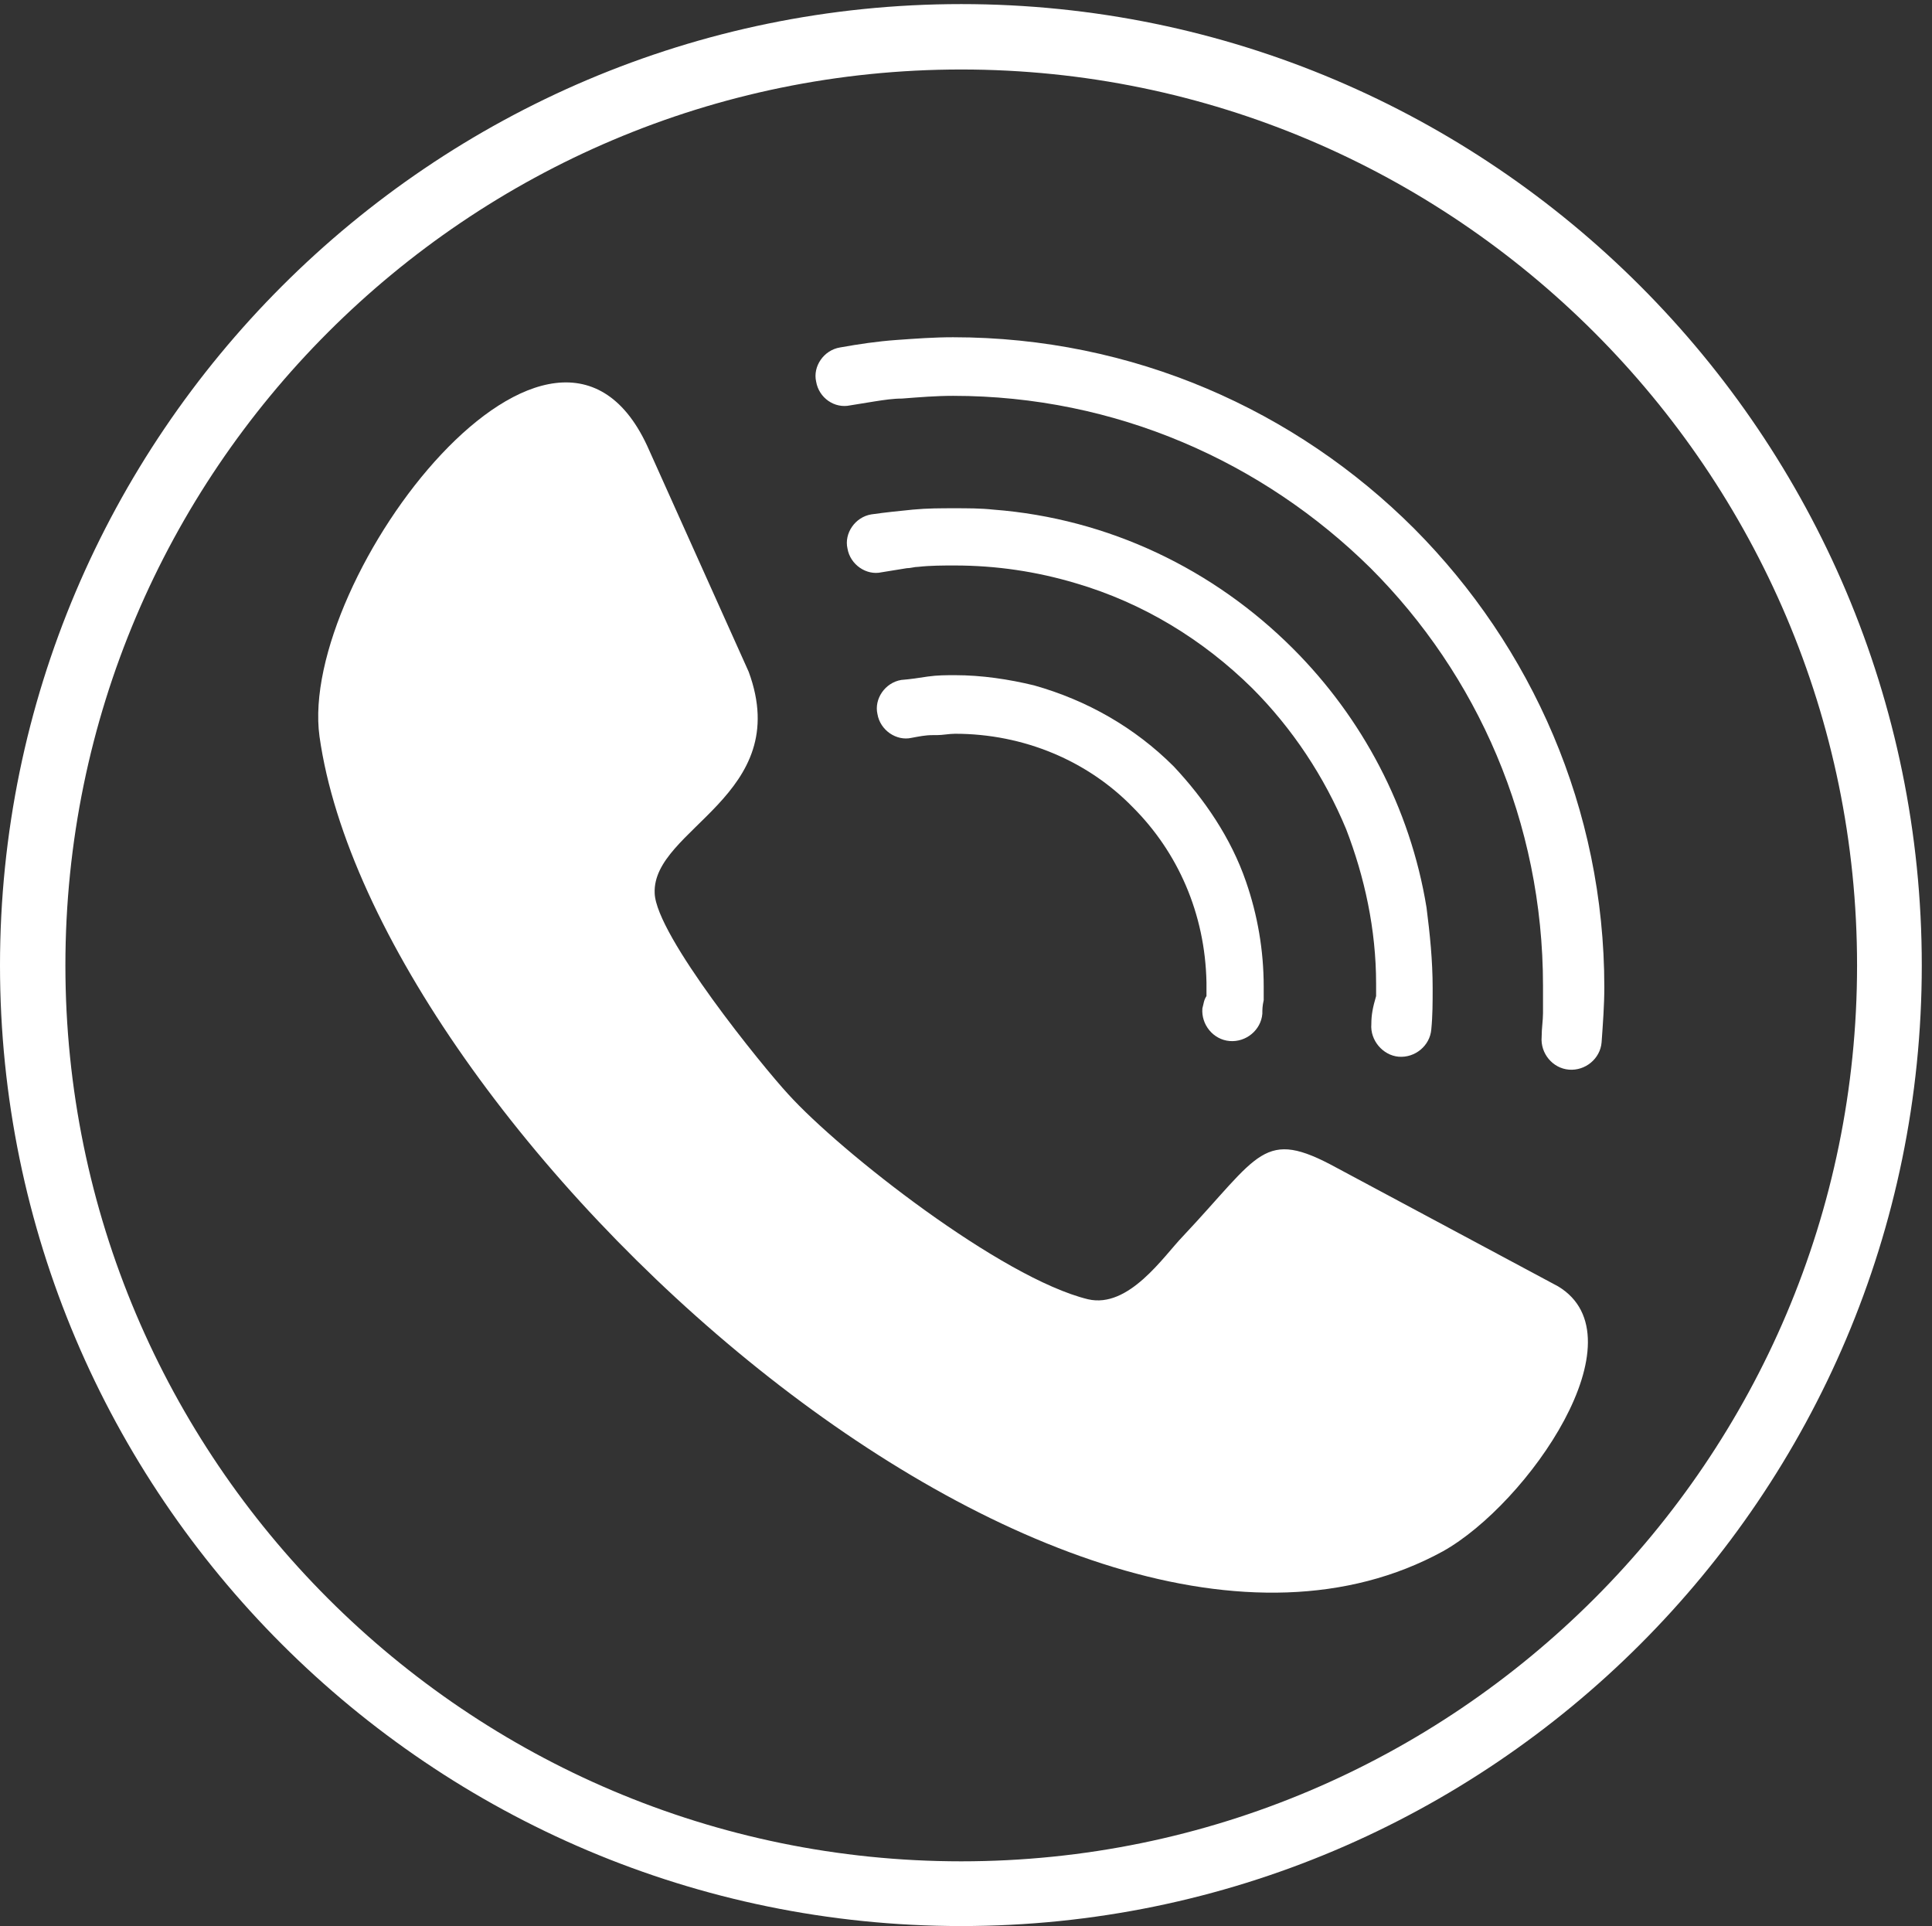 <?xml version="1.0" encoding="utf-8"?>
<!-- Generator: Adobe Illustrator 19.0.0, SVG Export Plug-In . SVG Version: 6.00 Build 0)  -->
<svg version="1.1" id="Layer_1" xmlns="http://www.w3.org/2000/svg" xmlns:xlink="http://www.w3.org/1999/xlink" x="0px" y="0px"
	 viewBox="0 0 28.36 28.27" style="enable-background:new 0 0 28.36 28.27;" xml:space="preserve">
<rect x="0" y="0" width="28.36" height="28.27" fill="#333333" stroke="none"/>
<style type="text/css">
	.st0{fill:#FFFFFF;}
</style>
<g>
	<path class="st0" d="M14.11,28.27C6.33,28.27,0,21.94,0,14.17S6.33,0.06,14.11,0.06s14.1,6.33,14.1,14.11S21.88,28.27,14.11,28.27
		 M14.11,1.02c-7.25,0-13.15,5.9-13.15,13.15s5.9,13.15,13.15,13.15c7.25,0,13.15-5.9,13.15-13.15S21.35,1.02,14.11,1.02"/>
	<path class="st0" d="M17.71,14.62c-0.04,0.06-0.04,0.11-0.06,0.18c-0.02,0.24,0.16,0.46,0.4,0.48c0.24,0.02,0.46-0.16,0.48-0.4
		c0-0.06,0-0.11,0.02-0.2v-0.2c0-0.53-0.09-1.05-0.26-1.54c-0.22-0.64-0.61-1.21-1.06-1.69c-0.57-0.57-1.27-0.97-2.05-1.19
		c-0.37-0.09-0.77-0.15-1.16-0.15c-0.13,0-0.26,0-0.4,0.02c-0.13,0.02-0.26,0.04-0.39,0.05c-0.24,0.04-0.4,0.28-0.35,0.5
		c0.04,0.24,0.28,0.4,0.5,0.35c0.11-0.02,0.2-0.04,0.31-0.04h0.06c0.09,0,0.18-0.02,0.27-0.02c1.01,0,1.95,0.4,2.61,1.08
		c0.66,0.66,1.06,1.56,1.08,2.57v0.04V14.62z"/>
	<path class="st0" d="M20.13,15.03c-0.02,0.24,0.17,0.46,0.4,0.48c0.24,0.02,0.46-0.16,0.48-0.4c0.02-0.2,0.02-0.4,0.02-0.61
		c0-0.4-0.04-0.79-0.09-1.18c-0.24-1.47-0.95-2.79-1.96-3.8c-1.16-1.16-2.7-1.91-4.4-2.04c-0.18-0.02-0.39-0.02-0.57-0.02
		c-0.2,0-0.4,0-0.61,0.02c-0.2,0.02-0.4,0.04-0.61,0.07c-0.24,0.04-0.4,0.28-0.35,0.5c0.04,0.24,0.28,0.4,0.5,0.35
		c0.13-0.02,0.24-0.04,0.37-0.06c0.06,0,0.11-0.02,0.17-0.02c0.18-0.02,0.37-0.02,0.53-0.02c0.62,0,1.21,0.09,1.78,0.26
		c0.99,0.29,1.87,0.83,2.59,1.54c0.59,0.59,1.06,1.3,1.38,2.07c0.27,0.7,0.44,1.47,0.44,2.27v0.18
		C20.15,14.79,20.13,14.9,20.13,15.03"/>
	<path class="st0" d="M20.76,7.76c-1.74-1.74-4.13-2.81-6.77-2.81c-0.28,0-0.55,0.02-0.83,0.04c-0.28,0.02-0.55,0.06-0.83,0.11
		c-0.24,0.04-0.4,0.28-0.35,0.5c0.04,0.24,0.27,0.4,0.5,0.35c0.13-0.02,0.24-0.04,0.37-0.06c0.13-0.02,0.26-0.04,0.39-0.04
		c0.26-0.02,0.5-0.04,0.75-0.04c2.39,0,4.55,0.97,6.13,2.53c1.56,1.56,2.53,3.72,2.53,6.13v0.4c0,0.11-0.02,0.22-0.02,0.35
		c-0.02,0.24,0.16,0.46,0.4,0.48c0.24,0.02,0.46-0.16,0.48-0.4c0.02-0.28,0.04-0.55,0.04-0.81C23.55,11.87,22.48,9.49,20.76,7.76"/>
	<path class="st0" d="M22.87,18.88l-3.25-1.74c-1.08-0.59-1.12-0.2-2.26,1.01c-0.28,0.29-0.79,1.06-1.39,0.92
		c-1.27-0.31-3.63-2.16-4.4-3.01c-0.37-0.4-1.94-2.33-1.96-2.95c-0.04-0.95,2.05-1.43,1.38-3.25L9.53,6.61
		c-1.36-3.12-5.16,1.87-4.84,4.2c0.81,5.74,10.88,15.03,16.49,11.96C22.43,22.07,24.12,19.63,22.87,18.88"/>
</g>
</svg>
